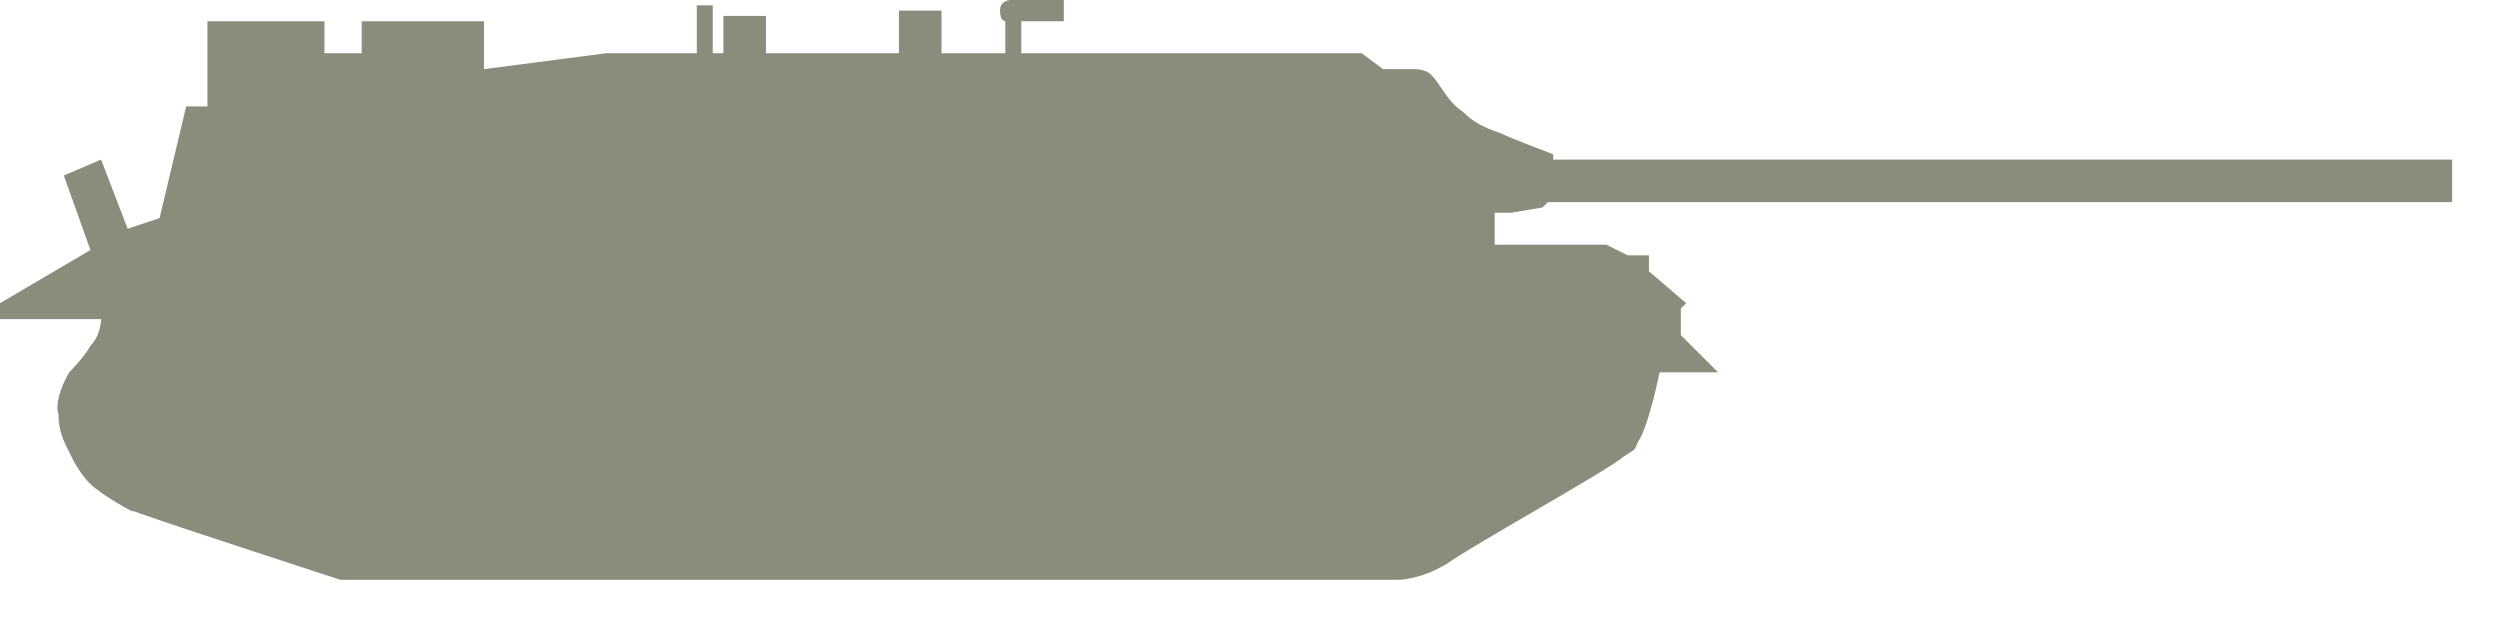 <!DOCTYPE svg PUBLIC "-//W3C//DTD SVG 1.1//EN" "http://www.w3.org/Graphics/SVG/1.1/DTD/svg11.dtd">
<svg xmlns="http://www.w3.org/2000/svg" xmlns:xlink="http://www.w3.org/1999/xlink" version="1.1" id="Layer_1" x="0px" y="0px" width="47" height="12" viewBox="0 0 47 12" enable-background="new 0 0 47 12" xml:space="preserve">
<style type="text/css">
      #path-1 {
        fill: #8c8c7c;
     }
    </style>

<path id="path-1" d="M6.4,10.9h19.9c0,0,0.4,0,0.9-0.3c0.4-0.3,3.1-1.8,3.3-2c0.3-0.2,0.2-0.1,0.3-0.3C31,8,31.2,7,31.2,7l1.1,0  l-0.7-0.7l0-0.5l0.1-0.1l-0.7-0.6l0-0.3l-0.4,0l-0.4-0.2l-1.4,0l-0.7,0l0-0.6l0.3,0l0.6-0.1l0.1-0.1l17,0l0-0.8L29.2,3l0-0.1  c0,0-0.8-0.3-1-0.4c-0.3-0.1-0.5-0.2-0.7-0.4c-0.3-0.2-0.4-0.5-0.6-0.7c-0.1-0.1-0.3-0.1-0.3-0.1l-0.6,0l-0.4-0.3l-4.4,0l-2,0V0.4  l0.8,0l0-0.4l-1,0c0,0-0.2,0-0.2,0.2s0.1,0.2,0.1,0.2l0,0.6l-1.2,0l0-0.8l-0.8,0l0,0.8h-2.5V0.3h-0.8l0,0.7l-0.2,0l0-0.9h-0.3V1  L11.4,1L9.1,1.3V0.4H6.8v0.6l-0.7,0l0-0.6H4.9l-0.2,0l-0.8,0l0,1.3l0,0l0,0.3l-0.4,0L3,4.1L2.4,4.3L1.9,3L1.2,3.3l0.5,1.4L0,5.7L0,6  l1.9,0c0,0,0,0.3-0.2,0.5C1.6,6.7,1.3,7,1.3,7S1,7.5,1.1,7.8c0,0.3,0.1,0.5,0.2,0.7c0.1,0.2,0.2,0.4,0.4,0.6  c0.2,0.2,0.9,0.6,0.8,0.5C2.4,9.6,6.4,10.9,6.4,10.9z"/>

</svg>